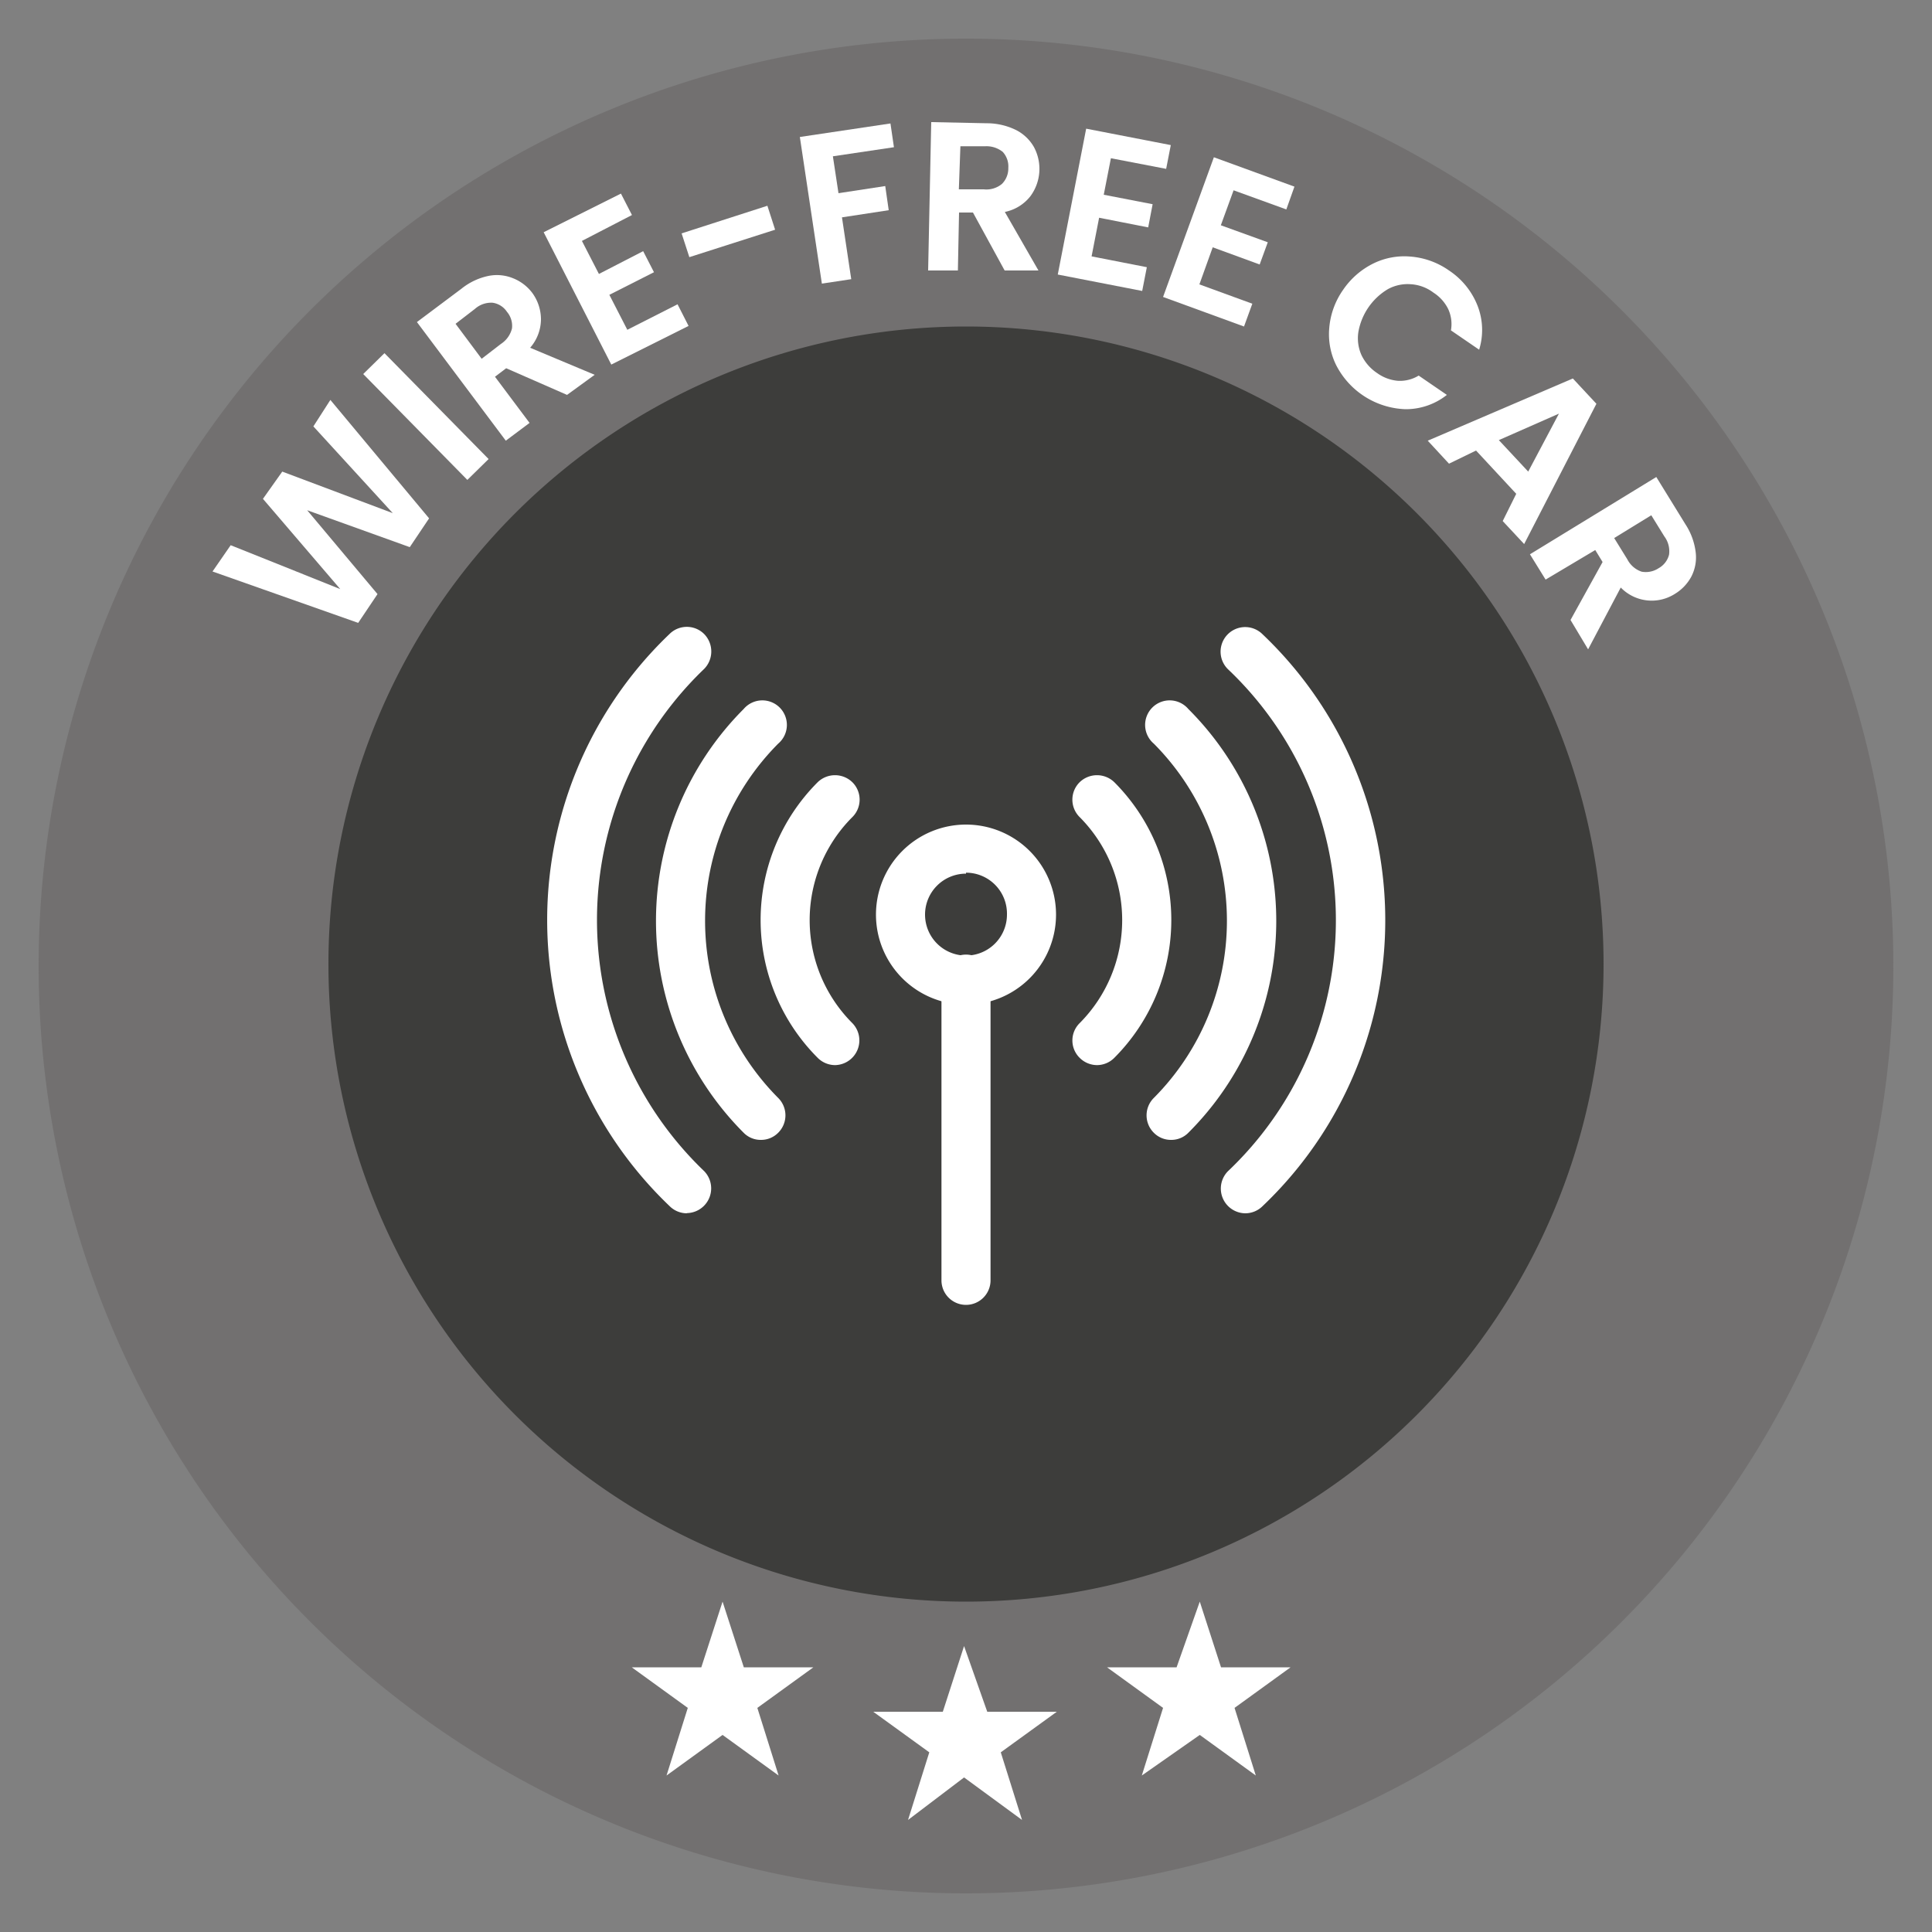 <svg id="Camada_1" data-name="Camada 1" xmlns="http://www.w3.org/2000/svg" xmlns:xlink="http://www.w3.org/1999/xlink" width="100" height="100" viewBox="0 0 100 100">
  <rect x="0" y="0" width="100" height="100" fill="#808080" stroke="none"/>
  <defs>
    <style>
      .cls-1 {
        fill: none;
      }

      .cls-2 {
        fill: #727070;
      }

      .cls-3 {
        fill: #3d3d3b;
      }

      .cls-4 {
        fill: #fff;
      }

      .cls-5 {
        clip-path: url(#clip-path);
      }
    </style>
    <clipPath id="clip-path">
      <rect class="cls-1" x="28.3" y="28.3" width="43.39" height="43.39"/>
    </clipPath>
  </defs>
  <path class="cls-2" d="M50,98A48,48,0,1,0,2,50,48,48,0,0,0,50,98Z"/>
  <path class="cls-3" d="M50,82.9a33,33,0,1,0-33-33A33,33,0,0,0,50,82.9Z"/>
  <path class="cls-4" d="M49.9,85.2l1.2,3.4h3.6l-2.9,2.1,1.1,3.5-3-2.2L47,94.2l1.1-3.5-2.9-2.1h3.6Z"/>
  <path class="cls-4" d="M62.1,82.9l1.1,3.4h3.6l-2.9,2.1L65,91.9l-2.9-2.1-3,2.1,1.1-3.5-2.9-2.1h3.6Z"/>
  <path class="cls-4" d="M37.4,82.9l1.1,3.4h3.6l-2.9,2.1,1.1,3.5-2.9-2.1-2.9,2.1,1.1-3.5-2.9-2.1h3.6Z"/>
  <g>
    <path class="cls-4" d="M17.1,20.7l5.11,6.13-1,1.49-5.31-1.91,3.64,4.34-1,1.49L11,29.58l.94-1.36,5.67,2.27-4-4.67,1-1.41,5.72,2.15-4.11-4.49Z"/>
    <path class="cls-4" d="M19.9,18.28l5.39,5.48-1.1,1.08L18.8,19.36Z"/>
    <path class="cls-4" d="M29.35,20.44,26.2,19.06l-.58.44,1.79,2.39-1.23.92-4.6-6.14,2.31-1.73a3.29,3.29,0,0,1,1.4-.66,2.21,2.21,0,0,1,1.26.12,2.31,2.31,0,0,1,1,.76A2.33,2.33,0,0,1,28,16.52,2.26,2.26,0,0,1,27.44,18l3.34,1.4Zm-4.42-1.87,1-.77a1.34,1.34,0,0,0,.57-.8,1.12,1.12,0,0,0-.26-.86,1.07,1.07,0,0,0-.74-.47,1.26,1.26,0,0,0-.92.32l-1,.77Z"/>
    <path class="cls-4" d="M30.12,12.47,31,14.18,33.29,13l.56,1.09-2.31,1.17.93,1.81,2.6-1.32.57,1.12-4,2-3.5-6.85,4-2,.57,1.11Z"/>
    <path class="cls-4" d="M39.72,10.65l.4,1.24-4.44,1.42-.4-1.23Z"/>
    <path class="cls-4" d="M46.09,6.39l.18,1.23-3.16.47L43.4,10l2.42-.37L46,10.88l-2.42.37.48,3.2-1.52.23L41.4,7.09Z"/>
    <path class="cls-4" d="M52,14l-1.64-3-.72,0-.06,3-1.54,0,.16-7.68,2.88.06a3.43,3.43,0,0,1,1.51.35,2.22,2.22,0,0,1,.92.87,2.38,2.38,0,0,1-.18,2.56,2.24,2.24,0,0,1-1.32.81L53.75,14ZM49.63,9.8l1.29,0a1.26,1.26,0,0,0,.94-.28,1.13,1.13,0,0,0,.33-.83,1.11,1.11,0,0,0-.29-.83A1.35,1.35,0,0,0,51,7.57l-1.29,0Z"/>
    <path class="cls-4" d="M57.5,8.19l-.37,1.89,2.53.49-.23,1.2-2.54-.5-.39,2,2.86.56-.24,1.23-4.37-.85,1.47-7.55,4.38.85-.24,1.23Z"/>
    <path class="cls-4" d="M63.85,9.85l-.66,1.81,2.43.88-.42,1.15-2.43-.89-.69,1.92,2.74,1-.43,1.18L60.2,15.37l2.63-7.23L67,9.66l-.42,1.18Z"/>
    <path class="cls-4" d="M71.1,13.63A3.63,3.63,0,0,1,73,13.28,4,4,0,0,1,75,14a3.89,3.89,0,0,1,1.48,1.83,3.45,3.45,0,0,1,.08,2.27l-1.46-1a1.85,1.85,0,0,0-.14-1.1,2.12,2.12,0,0,0-.76-.85A2.16,2.16,0,0,0,73,14.71a2.13,2.13,0,0,0-1.17.26,3.23,3.23,0,0,0-1.52,2.21,2.13,2.13,0,0,0,.16,1.2,2.31,2.31,0,0,0,.81.93,2.14,2.14,0,0,0,1.07.4,1.85,1.85,0,0,0,1.08-.27l1.46,1a3.42,3.42,0,0,1-2.15.74,4.19,4.19,0,0,1-3.58-2.28A3.61,3.61,0,0,1,68.8,17a4,4,0,0,1,.72-2A4.07,4.07,0,0,1,71.1,13.63Z"/>
    <path class="cls-4" d="M78.48,25.56,76.4,23.32,75,24l-1.1-1.19,7.51-3.22,1.22,1.31-3.74,7.26-1.11-1.19Zm.62-1.15,1.59-3-3.11,1.37Z"/>
    <path class="cls-4" d="M81.29,32.09l1.66-3-.38-.62L80,30l-.81-1.31,6.54-4,1.51,2.45a3.38,3.38,0,0,1,.53,1.46,2.16,2.16,0,0,1-.23,1.25,2.34,2.34,0,0,1-.85.89,2.23,2.23,0,0,1-2.8-.33l-1.69,3.2Zm2.26-4.24.68,1.1a1.3,1.3,0,0,0,.74.64,1.2,1.2,0,0,0,.88-.18,1.11,1.11,0,0,0,.54-.7,1.28,1.28,0,0,0-.24-.94l-.68-1.1Z"/>
  </g>
  <g>
    <path class="cls-4" d="M50,67.54a1.27,1.27,0,0,1-1.27-1.27V50.68a1.27,1.27,0,0,1,2.54,0V66.27A1.27,1.27,0,0,1,50,67.54Z"/>
    <g class="cls-5">
      <g>
        <path class="cls-4" d="M50,52a4.66,4.66,0,1,1,4.66-4.66A4.66,4.66,0,0,1,50,52Zm0-6.78a2.12,2.12,0,1,0,2.12,2.12A2.12,2.12,0,0,0,50,45.17Z"/>
        <path class="cls-4" d="M43.22,55.13a1.28,1.28,0,0,1-.9-.38,10.09,10.09,0,0,1,0-14.26,1.29,1.29,0,0,1,1.8,0,1.27,1.27,0,0,1,0,1.8,7.54,7.54,0,0,0,0,10.67,1.28,1.28,0,0,1-.9,2.17Z"/>
        <path class="cls-4" d="M56.78,55.13a1.28,1.28,0,0,1-.9-.38,1.26,1.26,0,0,1,0-1.79,7.56,7.56,0,0,0,0-10.67,1.27,1.27,0,0,1,0-1.8,1.29,1.29,0,0,1,1.8,0,10.1,10.1,0,0,1,0,14.26A1.27,1.27,0,0,1,56.78,55.13Z"/>
        <path class="cls-4" d="M39.38,59a1.23,1.23,0,0,1-.89-.37,15.52,15.52,0,0,1,0-21.93,1.27,1.27,0,1,1,1.79,1.79,13,13,0,0,0,0,18.34,1.27,1.27,0,0,1,0,1.8A1.24,1.24,0,0,1,39.38,59Z"/>
        <path class="cls-4" d="M60.62,59a1.24,1.24,0,0,1-.9-.37,1.27,1.27,0,0,1,0-1.8,13,13,0,0,0,0-18.34,1.27,1.27,0,1,1,1.79-1.79,15.49,15.49,0,0,1,0,21.93A1.23,1.23,0,0,1,60.62,59Z"/>
        <path class="cls-4" d="M35.55,62.8a1.27,1.27,0,0,1-.9-.38,20.47,20.47,0,0,1,0-29.6,1.27,1.27,0,0,1,1.8,0,1.29,1.29,0,0,1,0,1.8,18,18,0,0,0,0,26,1.28,1.28,0,0,1-.9,2.17Z"/>
        <path class="cls-4" d="M64.45,62.8a1.28,1.28,0,0,1-.9-2.17,17.9,17.9,0,0,0,0-26,1.27,1.27,0,1,1,1.8-1.8,20.42,20.42,0,0,1,0,29.6A1.27,1.27,0,0,1,64.45,62.8Z"/>
      </g>
    </g>
  </g>
</svg>
